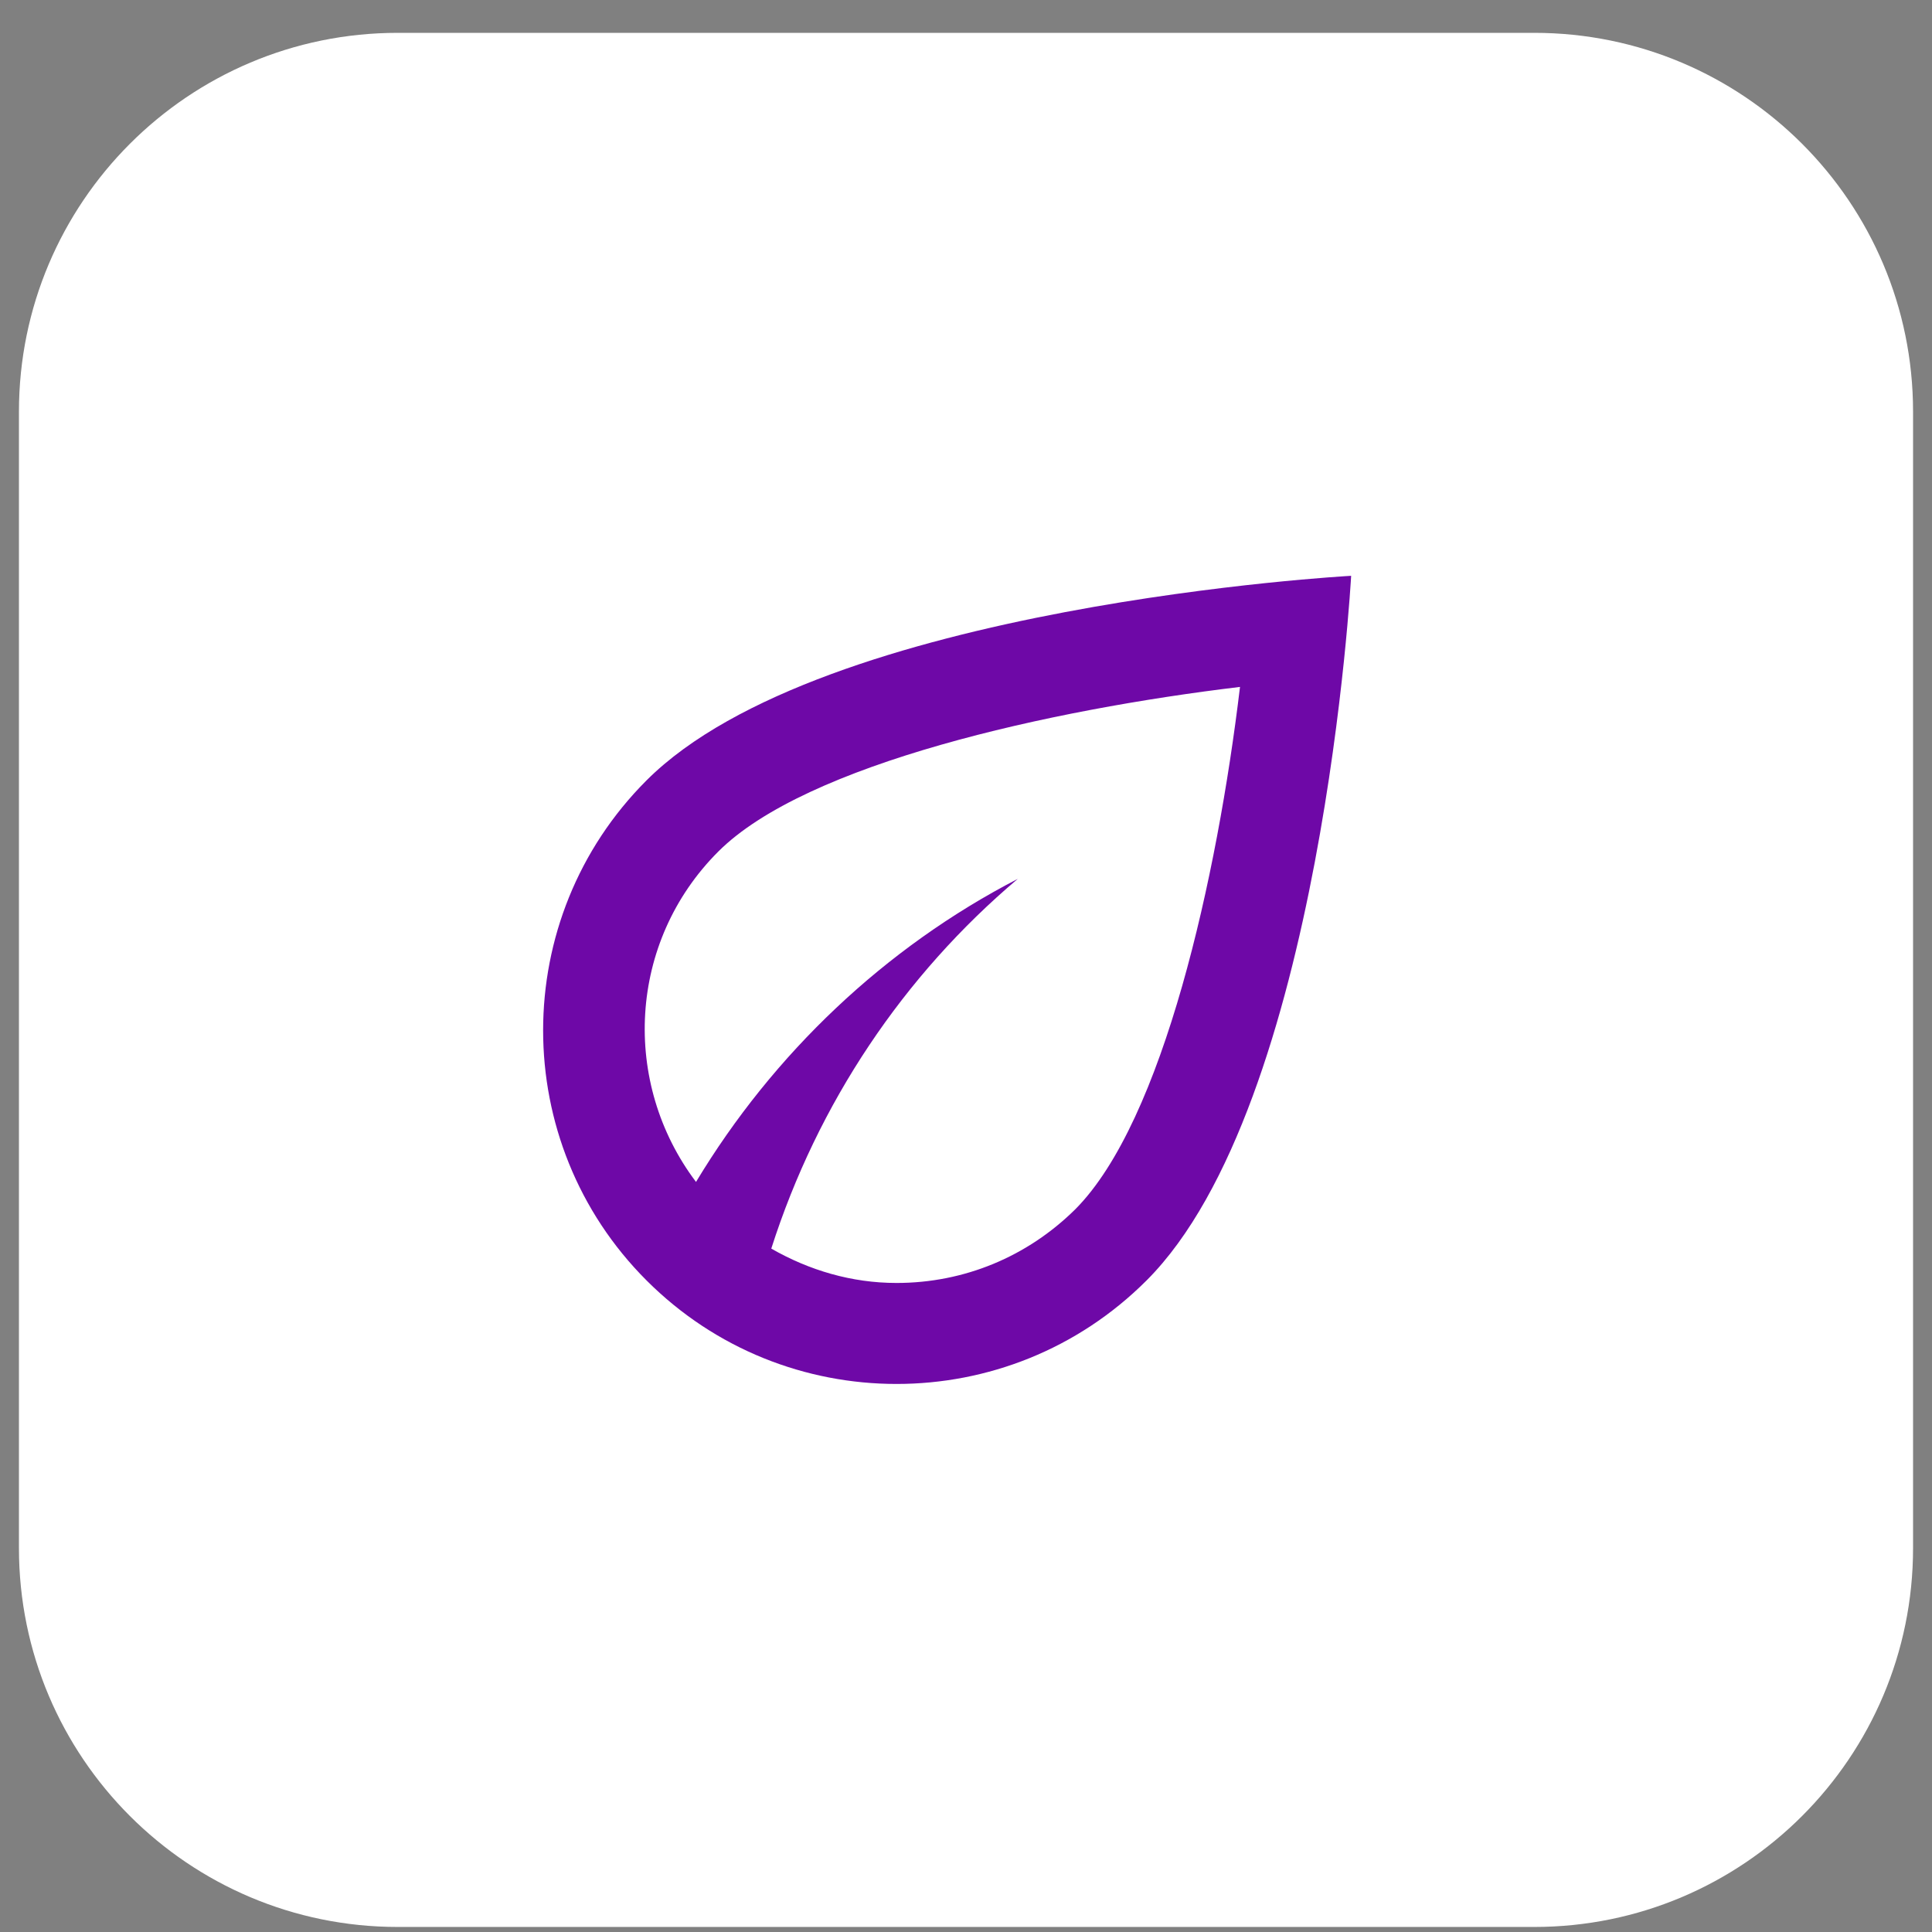 <svg width="51" height="51" viewBox="0 0 51 51" fill="none" xmlns="http://www.w3.org/2000/svg">
<rect x="0" y="0" width="51" height="51" fill="#808080" stroke="none"/>
<path d="M0.5 10.867C0.5 5.344 4.977 0.867 10.5 0.867H40.5C46.023 0.867 50.5 5.344 50.5 10.867V40.867C50.5 46.389 46.023 50.867 40.5 50.867H10.5C4.977 50.867 0.5 46.389 0.5 40.867V10.867Z" fill="white"/>
<g clip-path="url(#clip0_1411_611)">
<path d="M17.067 20.6C13.427 24.24 13.427 30.16 17.067 33.8C18.893 35.627 21.28 36.533 23.667 36.533C26.053 36.533 28.44 35.627 30.267 33.8C34.907 29.16 35.667 15.2 35.667 15.2C35.667 15.2 21.707 15.96 17.067 20.6ZM28.387 31.92C27.12 33.173 25.453 33.867 23.667 33.867C22.48 33.867 21.36 33.533 20.36 32.96C21.587 29.12 23.853 25.747 26.867 23.2C23.36 25.013 20.413 27.813 18.373 31.2C16.4 28.587 16.573 24.867 18.96 22.48C21.28 20.16 27.72 18.733 32.733 18.133C32.133 23.147 30.707 29.587 28.387 31.92Z" fill="#6E08A7"/>
</g>
<defs>
<clipPath id="clip0_1411_611">
<rect width="32" height="32" fill="white" transform="translate(9 9.867)"/>
</clipPath>
</defs>
</svg>
